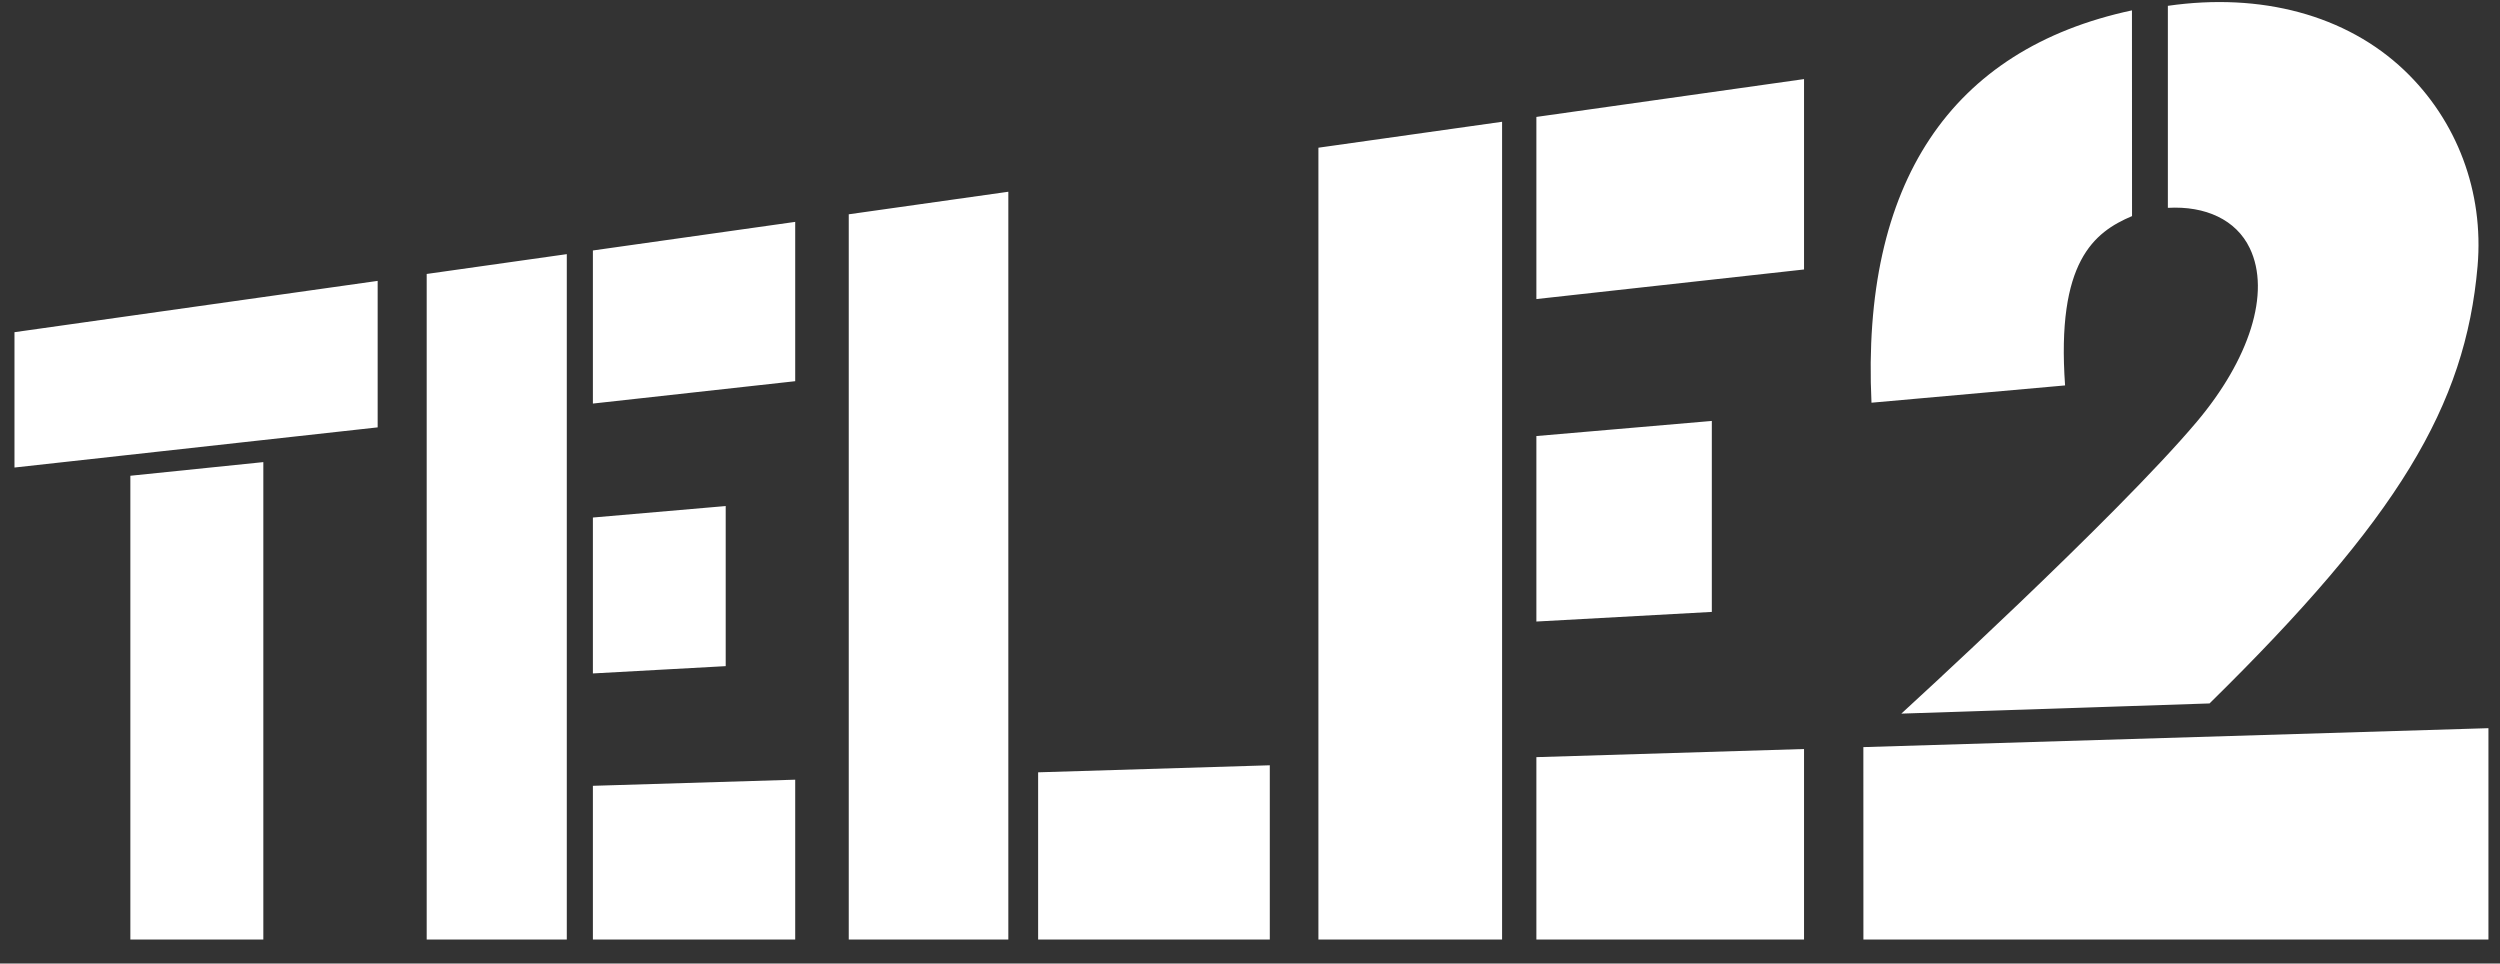 <?xml version="1.0" encoding="UTF-8"?> <svg xmlns="http://www.w3.org/2000/svg" width="96" height="37" viewBox="0 0 96 37" fill="none"><rect x="0" y="0" width="96" height="37" fill="#333333" stroke="none"/><path d="M0.556 12.756V17.953L14.502 16.411V10.786L0.556 12.756ZM5.006 18.269V36.079H10.112V17.745L5.006 18.269ZM16.385 10.52V36.079H21.765V9.759L16.385 10.52ZM22.767 9.618V15.497L30.536 14.638V8.52L22.767 9.618ZM22.767 19.873V25.86L27.867 25.58V19.432L22.767 19.873ZM22.767 30.175V36.079H30.536V29.94L22.767 30.175ZM50.627 5.672V36.079H57.68V4.676L50.627 5.672ZM58.997 4.49V11.484L69.275 10.348V3.037L58.997 4.49ZM58.997 16.744V23.867L65.734 23.497V16.164L58.997 16.744ZM58.997 29.074V36.079H69.275V28.762L58.997 29.074ZM32.592 8.229V36.079H38.72V7.363L32.592 8.229ZM39.864 29.657V36.078H48.76V29.387L39.864 29.657ZM92.319 2.693C90.089 0.576 86.821 -0.292 83.246 0.224V7.981C84.694 7.9 85.867 8.44 86.39 9.528C87.215 11.242 86.364 13.815 84.355 16.198C81.255 19.875 73.011 27.403 73.011 27.403L84.846 27.012C92.076 19.91 94.673 15.599 95.139 10.219C95.384 7.373 94.356 4.63 92.319 2.693ZM95.556 36.079V27.962L71.553 28.689M71.553 28.689L71.555 36.078H95.556M81.867 0.398C74.894 1.891 71.469 7.048 71.865 15.464L79.299 14.8C78.961 10.046 80.407 8.918 81.87 8.298L81.867 0.398Z" fill="white"></path></svg> 
